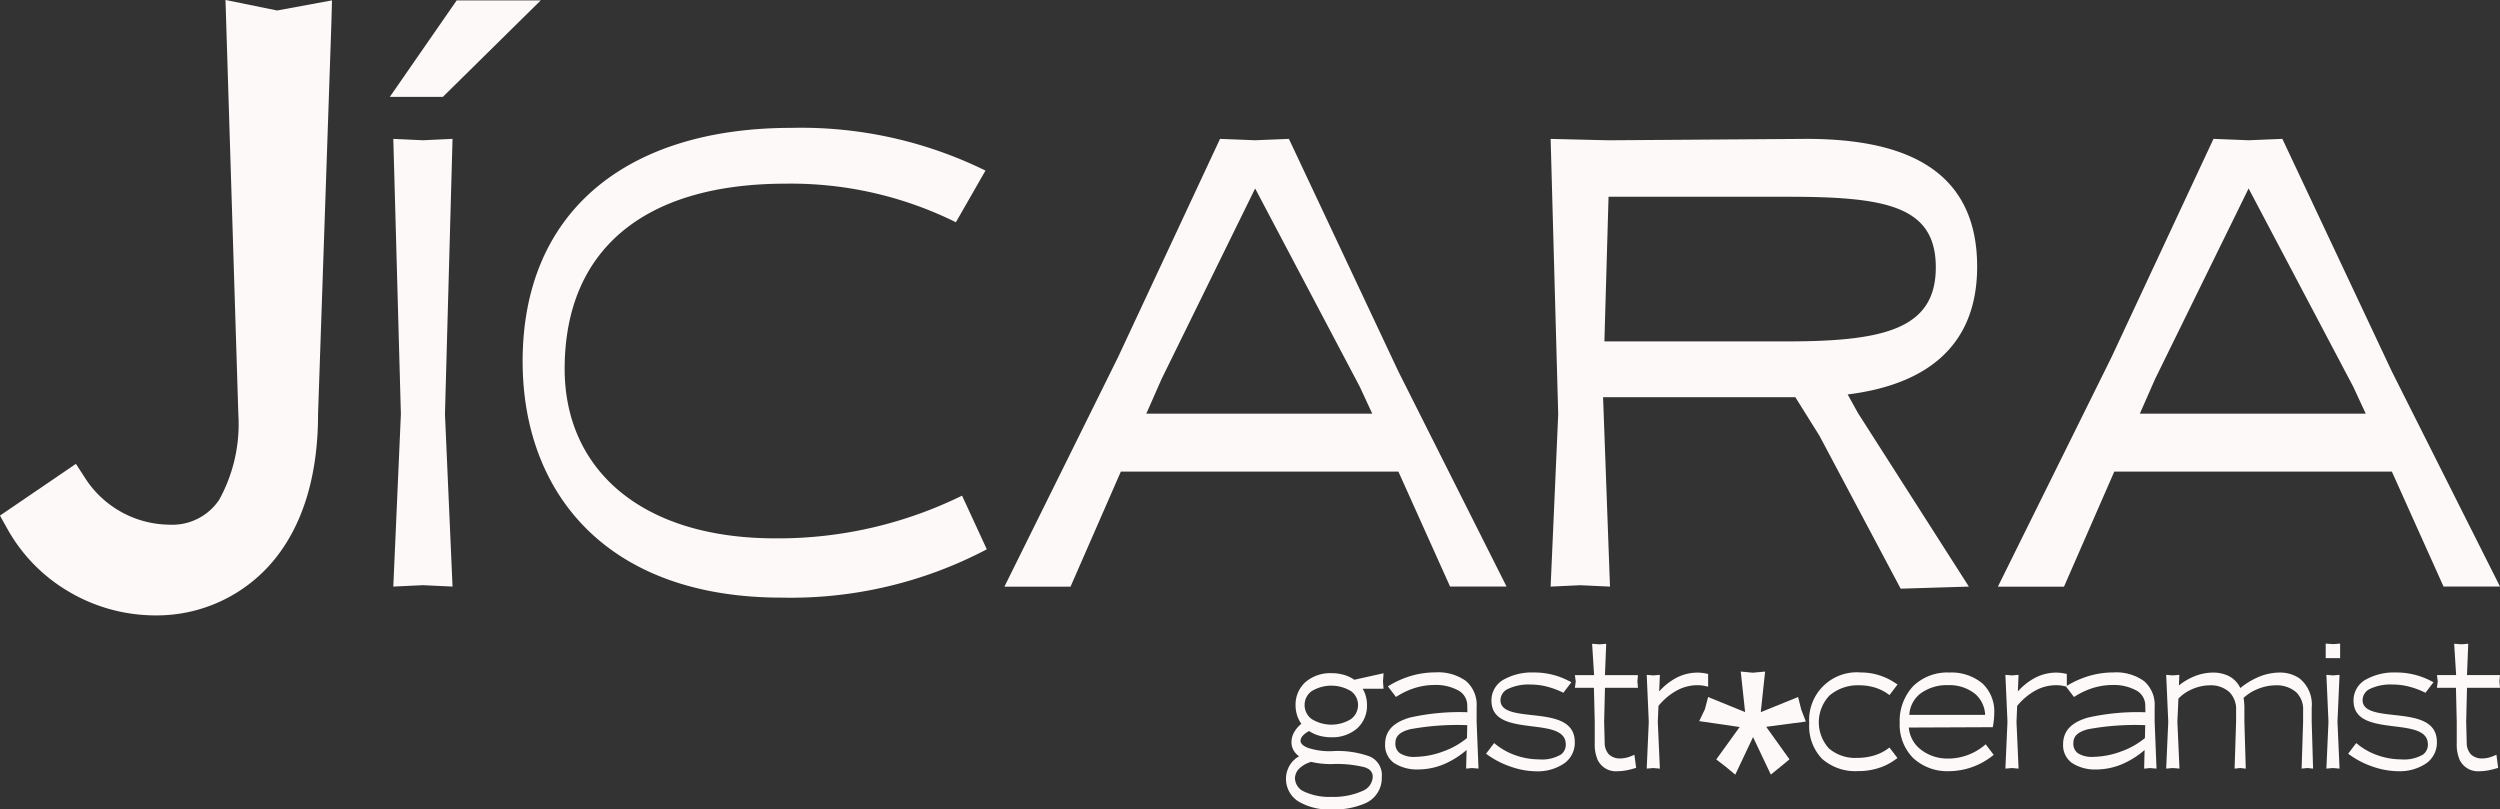 <svg xmlns="http://www.w3.org/2000/svg" width="180.828" height="58.549" viewBox="0 0 180.828 58.549">
  <rect x="0" y="0" width="180.828" height="58.549" fill="#333333" stroke="none"/>
  <g id="Grupo_27" data-name="Grupo 27" transform="translate(-869.586 -30.568)">
    <path id="Trazado_6" data-name="Trazado 6" d="M1032.23,44.2l7.573,14.347.9,1.943h-16.341l1.1-2.5Zm14.1,28.795h4.085l-7.821-15.552-7.922-16.83-2.441.1-2.541-.1L1022.316,56.4l-8.22,16.6h4.782l3.637-8.32h20.078ZM998.894,44.8c7.075,0,10.711.648,10.711,5.106,0,4.408-3.636,5.355-10.711,5.355h-13.26l.3-10.461Zm8.17,28.348,4.933-.151-8.022-12.554-.746-1.345c5.23-.648,9.366-3.138,9.366-9.241,0-7.5-5.978-9.292-12.6-9.242l-14.058.1-4.192-.1.548,19.926-.548,12.456,2.142-.1,2.151.1-.5-13.7h13.907l1.744,2.789ZM960.372,44.2l7.572,14.347.9,1.943H952.5l1.1-2.5Zm14.1,28.795h4.085l-7.822-15.552-7.921-16.83-2.441.1-2.541-.1L950.457,56.4l-8.22,16.6h4.782l3.638-8.32h20.077Zm-35.3-6.576a30.163,30.163,0,0,1-13.5,3.089c-9.814,0-15.244-5.082-15.244-12.255,0-8.521,5.63-13.4,15.992-13.4a26.841,26.841,0,0,1,12.306,2.79l2.141-3.736a30.23,30.23,0,0,0-14.048-3.09c-11.808,0-19.43,5.978-19.43,16.889,0,9.416,5.978,17.089,18.733,17.089A30.435,30.435,0,0,0,940.963,70.3Zm-41.138,6.576,2.141-.1,2.143.1-.548-12.471.548-19.911-2.143.1-2.141-.1.548,19.911Zm-.25-35.422h3.837l7.074-6.974h-6.078Zm-4.227-5.383-.966,28.334h0c0,4.7-1.222,8.076-3.057,10.393a10.986,10.986,0,0,1-8.742,4.163,12.321,12.321,0,0,1-6.165-1.68,12.055,12.055,0,0,1-4.471-4.514l-.572-1.024,5.494-3.743.717,1.109a7.333,7.333,0,0,0,6.043,3.291,4.077,4.077,0,0,0,3.6-1.8,11.325,11.325,0,0,0,1.387-6.2h0l-.929-29.954,3.733.762,3.97-.733Z" fill="#fef9f9"/>
    <g id="Grupo_26" data-name="Grupo 26">
      <path id="Trazado_7" data-name="Trazado 7" d="M989.17,86.121l-.475.041.149-3.39-.149-3.391.475.04.476-.04-.05,1.2a4.428,4.428,0,0,1,1.078-.892,3.318,3.318,0,0,1,1.674-.47,3.258,3.258,0,0,1,.347.019,2.794,2.794,0,0,1,.306.05l.136.028v.917l-.209-.043a2.367,2.367,0,0,0-.272-.046,2.93,2.93,0,0,0-.308-.015,3.117,3.117,0,0,0-1.491.391,4.505,4.505,0,0,0-1.312,1.108l-.049,1.145.15,3.391Zm-1.149-6.273.041.47h-2.387l-.06,2.454.039,1.486a1.236,1.236,0,0,0,.3.869,1.127,1.127,0,0,0,.826.3,1.872,1.872,0,0,0,.4-.046,2.23,2.23,0,0,0,.417-.132l.207-.089.126.948-.141.04a5.693,5.693,0,0,1-.6.146,3.473,3.473,0,0,1-.587.056,1.459,1.459,0,0,1-1.458-.827,2.816,2.816,0,0,1-.208-1.2V82.772l-.06-2.454H983.5l.062-.454L983.5,79.4h1.389l-.143-2.266.529.04.489-.04-.09,2.266h2.386Zm-9.107,6.192a6.379,6.379,0,0,1-1.7-.854l-.141-.1.586-.771.136.11a4.789,4.789,0,0,0,1.447.787,5.194,5.194,0,0,0,1.674.283,2.687,2.687,0,0,0,1.565-.345.871.871,0,0,0,.359-.745c0-1-1.2-1.147-2.433-1.3-1.452-.183-2.942-.372-2.942-1.859a1.713,1.713,0,0,1,.845-1.5,4.178,4.178,0,0,1,2.22-.536,5.408,5.408,0,0,1,2.535.611l.183.092-.582.763-.124-.059a5.91,5.91,0,0,0-1.178-.414,4.8,4.8,0,0,0-1.078-.122,3.468,3.468,0,0,0-1.643.326.911.911,0,0,0-.526.814c0,.813,1.091.937,2.258,1.068,1.5.167,3.118.35,3.118,1.965a1.828,1.828,0,0,1-.769,1.533,3.425,3.425,0,0,1-2.013.571A5.748,5.748,0,0,1,978.914,86.04Zm-7.338-2.725c-.766.2-1.061.517-1.061,1.013a.836.836,0,0,0,.335.726,1.886,1.886,0,0,0,1.1.259,6.051,6.051,0,0,0,2.044-.4,5.644,5.644,0,0,0,1.7-.961l.02-.932A18.787,18.787,0,0,0,971.576,83.315Zm4.477,2.806-.42.043.034-1.35a6.259,6.259,0,0,1-1.523.978,4.844,4.844,0,0,1-1.975.431,3.058,3.058,0,0,1-1.757-.47,1.585,1.585,0,0,1-.64-1.348c0-1.019.657-1.6,1.785-1.933a16.337,16.337,0,0,1,4.168-.387c0-.152-.01-.307-.01-.458a1.238,1.238,0,0,0-.583-1.082,3.369,3.369,0,0,0-1.779-.432,4.821,4.821,0,0,0-1.506.242,5.566,5.566,0,0,0-1.158.543l-.131.081-.584-.766.167-.1a6.773,6.773,0,0,1,1.594-.682,6.283,6.283,0,0,1,1.682-.229,3.441,3.441,0,0,1,2.206.625,2.269,2.269,0,0,1,.769,1.861v1.082l.136,3.389Zm-7.755-.055a8.206,8.206,0,0,0-2.4-.229,7.09,7.09,0,0,1-.794-.044,5.376,5.376,0,0,1-.671-.118,1.988,1.988,0,0,0-.871.484,1.009,1.009,0,0,0-.309.715,1.081,1.081,0,0,0,.664.951,4.323,4.323,0,0,0,1.981.382,5.154,5.154,0,0,0,2.232-.425,1.161,1.161,0,0,0,.747-1.011C968.88,86.435,968.711,86.21,968.3,86.066Zm-3.834-3.486a2.7,2.7,0,0,0,2.839,0,1.251,1.251,0,0,0,.51-1.021,1.216,1.216,0,0,0-.509-1,2.742,2.742,0,0,0-2.842,0,1.215,1.215,0,0,0-.512,1A1.245,1.245,0,0,0,964.464,82.58Zm3.28.679a2.733,2.733,0,0,1-1.856.636,3.245,3.245,0,0,1-.927-.128,2.464,2.464,0,0,1-.685-.321,1.56,1.56,0,0,0-.451.331.571.571,0,0,0-.17.37c0,.208.2.384.54.516a5,5,0,0,0,1.706.239,6.763,6.763,0,0,1,2.769.387,1.457,1.457,0,0,1,.862,1.469,1.993,1.993,0,0,1-1.192,1.913,5.729,5.729,0,0,1-2.465.446,4.324,4.324,0,0,1-2.362-.573,1.926,1.926,0,0,1-.578-2.717,1.859,1.859,0,0,1,.613-.555,1.435,1.435,0,0,1-.33-.33A1.179,1.179,0,0,1,963,84.25a1.492,1.492,0,0,1,.229-.782,2.141,2.141,0,0,1,.486-.547,2.194,2.194,0,0,1-.284-.543,2.4,2.4,0,0,1-.135-.8,2.189,2.189,0,0,1,.726-1.683,2.756,2.756,0,0,1,1.864-.636,3.256,3.256,0,0,1,.936.131,2.514,2.514,0,0,1,.722.346l2.117-.471-.041.589.038.532h-1.509a2.124,2.124,0,0,1,.183.392,2.41,2.41,0,0,1,.131.8A2.2,2.2,0,0,1,967.744,83.259Zm82.629-3.411.041.47h-2.387l-.06,2.454.039,1.486a1.243,1.243,0,0,0,.3.869,1.129,1.129,0,0,0,.826.3,1.888,1.888,0,0,0,.4-.046,2.267,2.267,0,0,0,.416-.132l.207-.09.126.949-.141.04a5.739,5.739,0,0,1-.6.146,3.465,3.465,0,0,1-.588.056,1.462,1.462,0,0,1-1.458-.827,2.82,2.82,0,0,1-.209-1.2V82.772l-.058-2.454h-1.376l.062-.454-.06-.467h1.388l-.142-2.266.528.04.489-.04-.09,2.266h2.386Zm-9.107,6.192a6.371,6.371,0,0,1-1.695-.854l-.142-.1.585-.771.138.11a4.772,4.772,0,0,0,1.446.787,5.189,5.189,0,0,0,1.674.283,2.691,2.691,0,0,0,1.566-.345.872.872,0,0,0,.359-.745c0-1-1.2-1.147-2.434-1.3-1.451-.183-2.942-.372-2.942-1.859a1.713,1.713,0,0,1,.845-1.5,4.184,4.184,0,0,1,2.221-.536,5.4,5.4,0,0,1,2.534.611l.183.092-.581.763-.125-.059a5.887,5.887,0,0,0-1.178-.414,4.8,4.8,0,0,0-1.078-.122A3.467,3.467,0,0,0,1041,80.4a.911.911,0,0,0-.525.814c0,.813,1.091.937,2.257,1.068,1.5.167,3.118.35,3.118,1.965a1.828,1.828,0,0,1-.769,1.533,3.424,3.424,0,0,1-2.013.571A5.753,5.753,0,0,1,1041.266,86.04Zm-2.933.081-.476.041.15-3.39-.15-3.391.476.04.475-.04-.15,3.391.15,3.39Zm.341-7.95h-.867v-1.05l.543.038.5-.04v1.052Zm-11.929,7.95-.476.041.15-3.39-.15-3.391.476.04.475-.04-.03.765a4.466,4.466,0,0,1,1.019-.617,3.642,3.642,0,0,1,1.439-.312,2.563,2.563,0,0,1,1.084.219,1.865,1.865,0,0,1,.9.9,5.276,5.276,0,0,1,1.28-.785,3.958,3.958,0,0,1,1.547-.336,2.488,2.488,0,0,1,1.435.41,2.411,2.411,0,0,1,.9,2.128v1.017l.1,3.393-.409-.044-.42.043.108-3.392v-.824a1.705,1.705,0,0,0-.507-1.315,2.168,2.168,0,0,0-1.468-.494,3.491,3.491,0,0,0-1.306.267,3.341,3.341,0,0,0-1.028.645c.017.09.031.184.041.283.013.136.02.278.02.421v1.017l.1,3.395-.4-.046-.408.044.109-3.393v-.824a1.746,1.746,0,0,0-.486-1.318,2,2,0,0,0-1.4-.491,3.253,3.253,0,0,0-1.287.277,2.962,2.962,0,0,0-1,.688l-.075,1.668.151,3.39Zm-6.13-2.806c-.766.2-1.061.517-1.061,1.013a.84.84,0,0,0,.334.726,1.893,1.893,0,0,0,1.1.259,6.05,6.05,0,0,0,2.044-.4,5.643,5.643,0,0,0,1.7-.961l.02-.932A18.8,18.8,0,0,0,1020.615,83.315Zm-5.5,2.806-.476.041.15-3.39-.15-3.391.476.04.475-.04-.05,1.2a4.465,4.465,0,0,1,1.078-.892,3.318,3.318,0,0,1,1.674-.47,3.258,3.258,0,0,1,.347.019,2.794,2.794,0,0,1,.306.05l.136.028v.861l.1-.06a6.733,6.733,0,0,1,1.595-.682,6.278,6.278,0,0,1,1.682-.229,3.446,3.446,0,0,1,2.207.625,2.269,2.269,0,0,1,.769,1.861v1.082l.136,3.389-.476-.04-.42.043.034-1.35a6.224,6.224,0,0,1-1.523.978,4.84,4.84,0,0,1-1.975.431,3.046,3.046,0,0,1-1.756-.471,1.578,1.578,0,0,1-.641-1.347c0-1.019.657-1.6,1.786-1.933a16.324,16.324,0,0,1,4.167-.387c0-.152-.01-.307-.01-.458a1.237,1.237,0,0,0-.583-1.082,3.366,3.366,0,0,0-1.779-.432,4.826,4.826,0,0,0-1.506.242,5.557,5.557,0,0,0-1.157.543l-.132.081-.58-.761-.145-.03a2.388,2.388,0,0,0-.273-.046,2.9,2.9,0,0,0-.308-.015,3.117,3.117,0,0,0-1.491.391,4.505,4.505,0,0,0-1.312,1.108l-.049,1.145.15,3.391Zm-6.677-5.344a2.092,2.092,0,0,0-.748,1.5h5.484a2.122,2.122,0,0,0-.713-1.508,2.949,2.949,0,0,0-1.964-.643A3.188,3.188,0,0,0,1008.437,80.777Zm3.423,4.422a4.087,4.087,0,0,0,1.214-.681l.138-.115.583.766-.133.1a5.121,5.121,0,0,1-3.128,1.079,3.618,3.618,0,0,1-2.585-.967,3.441,3.441,0,0,1-.957-2.536,3.689,3.689,0,0,1,.98-2.653,3.546,3.546,0,0,1,2.613-.979,3.508,3.508,0,0,1,2.382.781,2.768,2.768,0,0,1,.864,2.156,4.52,4.52,0,0,1-.026.474c-.014.149-.034.286-.054.4l-.024.142-6.076.026a2.245,2.245,0,0,0,.8,1.538,3.126,3.126,0,0,0,2.041.705A4.041,4.041,0,0,0,1011.86,85.2Zm-5.2-5.234.18.11-.588.771-.134-.1a3.29,3.29,0,0,0-.813-.411,3.863,3.863,0,0,0-1.263-.2,3.143,3.143,0,0,0-2.135.748,2.807,2.807,0,0,0-.032,3.82,2.9,2.9,0,0,0,2.039.683,4.139,4.139,0,0,0,1.342-.21,3.319,3.319,0,0,0,.861-.439l.134-.1.58.761-.141.1a4.181,4.181,0,0,1-.963.532,4.755,4.755,0,0,1-1.749.312,3.624,3.624,0,0,1-2.613-.9,3.411,3.411,0,0,1-.916-2.553,3.446,3.446,0,0,1,3.709-3.682A4.452,4.452,0,0,1,1006.662,79.965Z" fill="#fef9f9"/>
      <path id="Trazado_8" data-name="Trazado 8" d="M998.761,85.709l-1.088.887-1.287-2.714L995.1,86.6l-.723-.6-.652-.5,1.693-2.346-2.927-.427.416-.869.229-.873,2.676,1.091-.315-2.934.871.083.89-.081-.314,2.935,2.7-1.095.231.917.329.859-2.866.379,1.683,2.352Z" fill="#fef9f9"/>
    </g>
  </g>
</svg>
